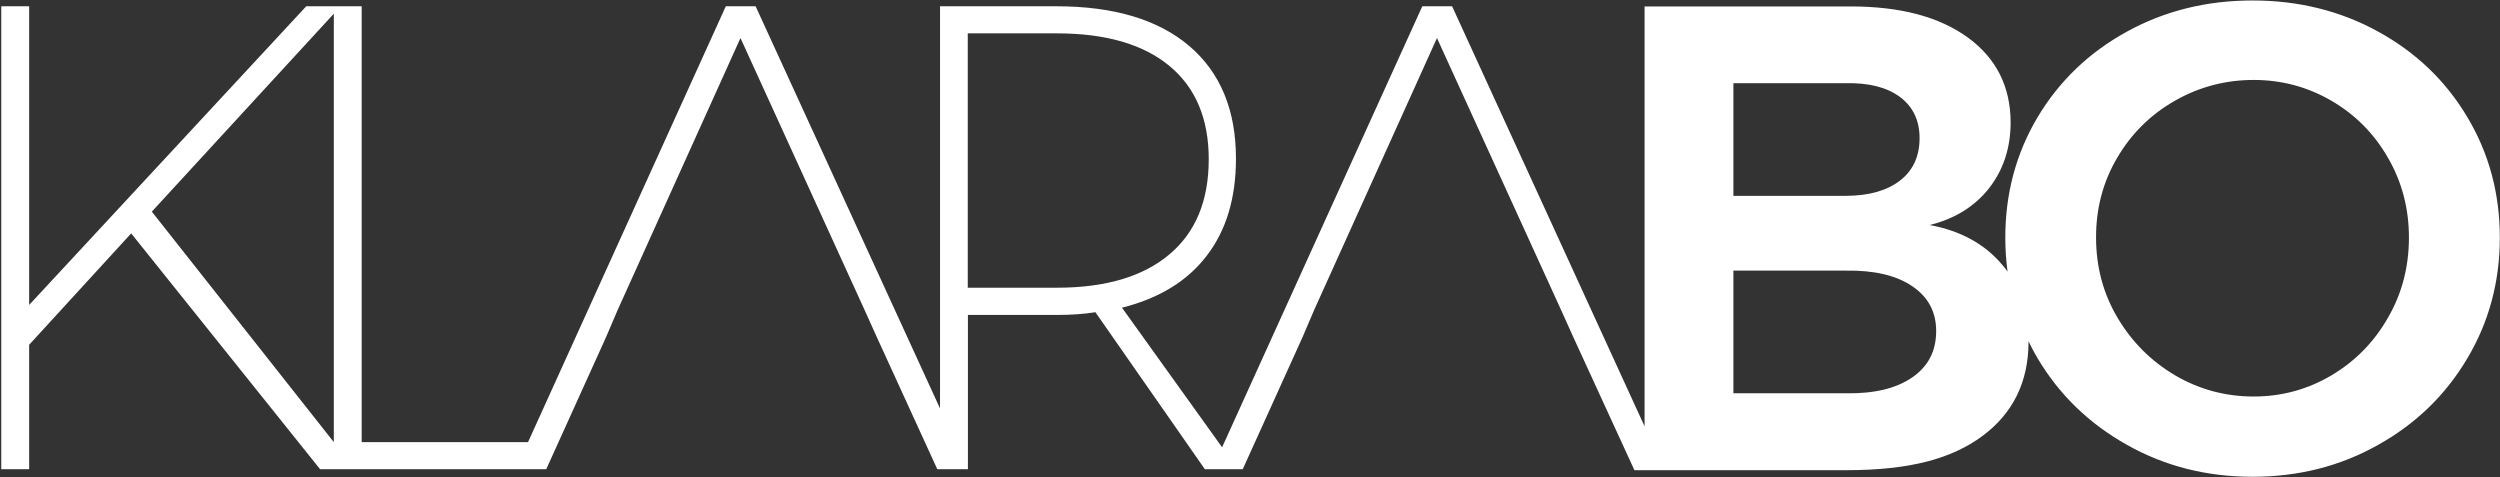 <svg version="1.2" xmlns="http://www.w3.org/2000/svg" viewBox="0 0 1551 296" width="1551" height="296"><rect x="0" y="0" width="1551" height="296" fill="#333333" stroke="none"/><defs><clipPath clipPathUnits="userSpaceOnUse" id="cp1"><path d="m-657-5163h10763v6057h-10763z"/></clipPath></defs><style>.a{fill:#fff}</style><g clip-path="url(#cp1)"><path fill-rule="evenodd" class="a" d="m976.2 209.4l-7.8-17.3-76.9-168.5-76.1 168.5-7.4 17.3-37 81.7h-23.5l-67.9-97.4c-6.8 1.1-14.9 1.7-24.2 1.7h-54.9v95.7h-19l-37.4-81.7-7.8-17.3-76.9-168.5-76.1 168.5-7.4 17.3-37 81.7h-140.3l-117.2-146.3-63.3 69.1v77.2h-17.3v-287.2h17.3v185.3l171.9-185.3h34.4v270.4h103.2l122.7-270.4h18.5l114.4 249.5v-249.5h72.2q53.4 0 82.4 24.6 29 24.7 29 69.9c0 24.4-6 44.5-18.1 60.2-12 15.8-29.6 26.5-52.6 32.3l62.1 86.6 124.2-273.6h18.5l119.4 260.6v-260.5h127.9c30.8 0 54.9 6.4 72.7 19.3q26.4 19.3 26.5 52.6c0 15.9-4.5 29.5-13.4 40.9q-13.4 17-36.8 22.8c19.2 3.6 34.2 11.8 45 24.7 1.2 1.3 2.3 2.7 3.3 4.2q-1.4-10.3-1.4-21.1c0-27.4 6.7-52.3 20.1-74.8q20.2-33.7 55.4-53 35.1-19.3 77.9-19.3 42.8 0 77.9 19.3c23.5 12.9 41.9 30.5 55.3 53q20.2 33.7 20.2 74.8 0 41.1-20.2 75c-13.4 22.6-31.8 40.5-55.3 53.6-23.4 13.2-49.4 19.8-77.9 19.8q-42.8 0-77.9-19.8-35.2-19.7-55.4-53.6c-2.1-3.5-4-7.1-5.7-10.7v0.6q-0.1 37-28.6 58.2c-19.1 14.1-45 21.2-84.3 21.2h-131.6zm-769.1 64.9v-265.8l-112.9 122.8zm518.3-116.4q24.5-20.5 24.5-59.1 0-37.8-24.5-58c-16.3-13.4-39.5-20.1-69.7-20.1h-55.3v157.8h55.3c30.2 0 53.4-6.9 69.7-20.6zm350-36.4h69.9q21.4-0.1 33.5-9.5 12.1-9.4 12.1-26.3 0-16.4-12.1-25.5-12.1-9-33.5-8.6h-69.9zm125.8 83.9c0-11.9-4.9-21.1-14.8-27.8q-14.8-10.1-41.1-9.7h-69.9v76.1h69.9q26.3 0.4 41.1-9.9c9.9-6.8 14.8-16.4 14.8-28.7zm293.3-58q0-27.1-13-49.5c-8.6-15-20.3-26.8-35.1-35.4q-22.2-12.9-48.2-12.9c-17.5 0-33.8 4.3-48.9 12.9-15.1 8.6-27 20.4-35.8 35.4q-13.2 22.4-13.1 49.5c0 18.1 4.4 34.7 13.3 49.7q13.4 22.6 35.8 35.8 22.4 13.1 48.7 13.1 26 0 48.2-13.1c14.8-8.8 26.5-20.7 35.1-35.8 8.7-15 13-31.6 13-49.7z"/></g></svg>